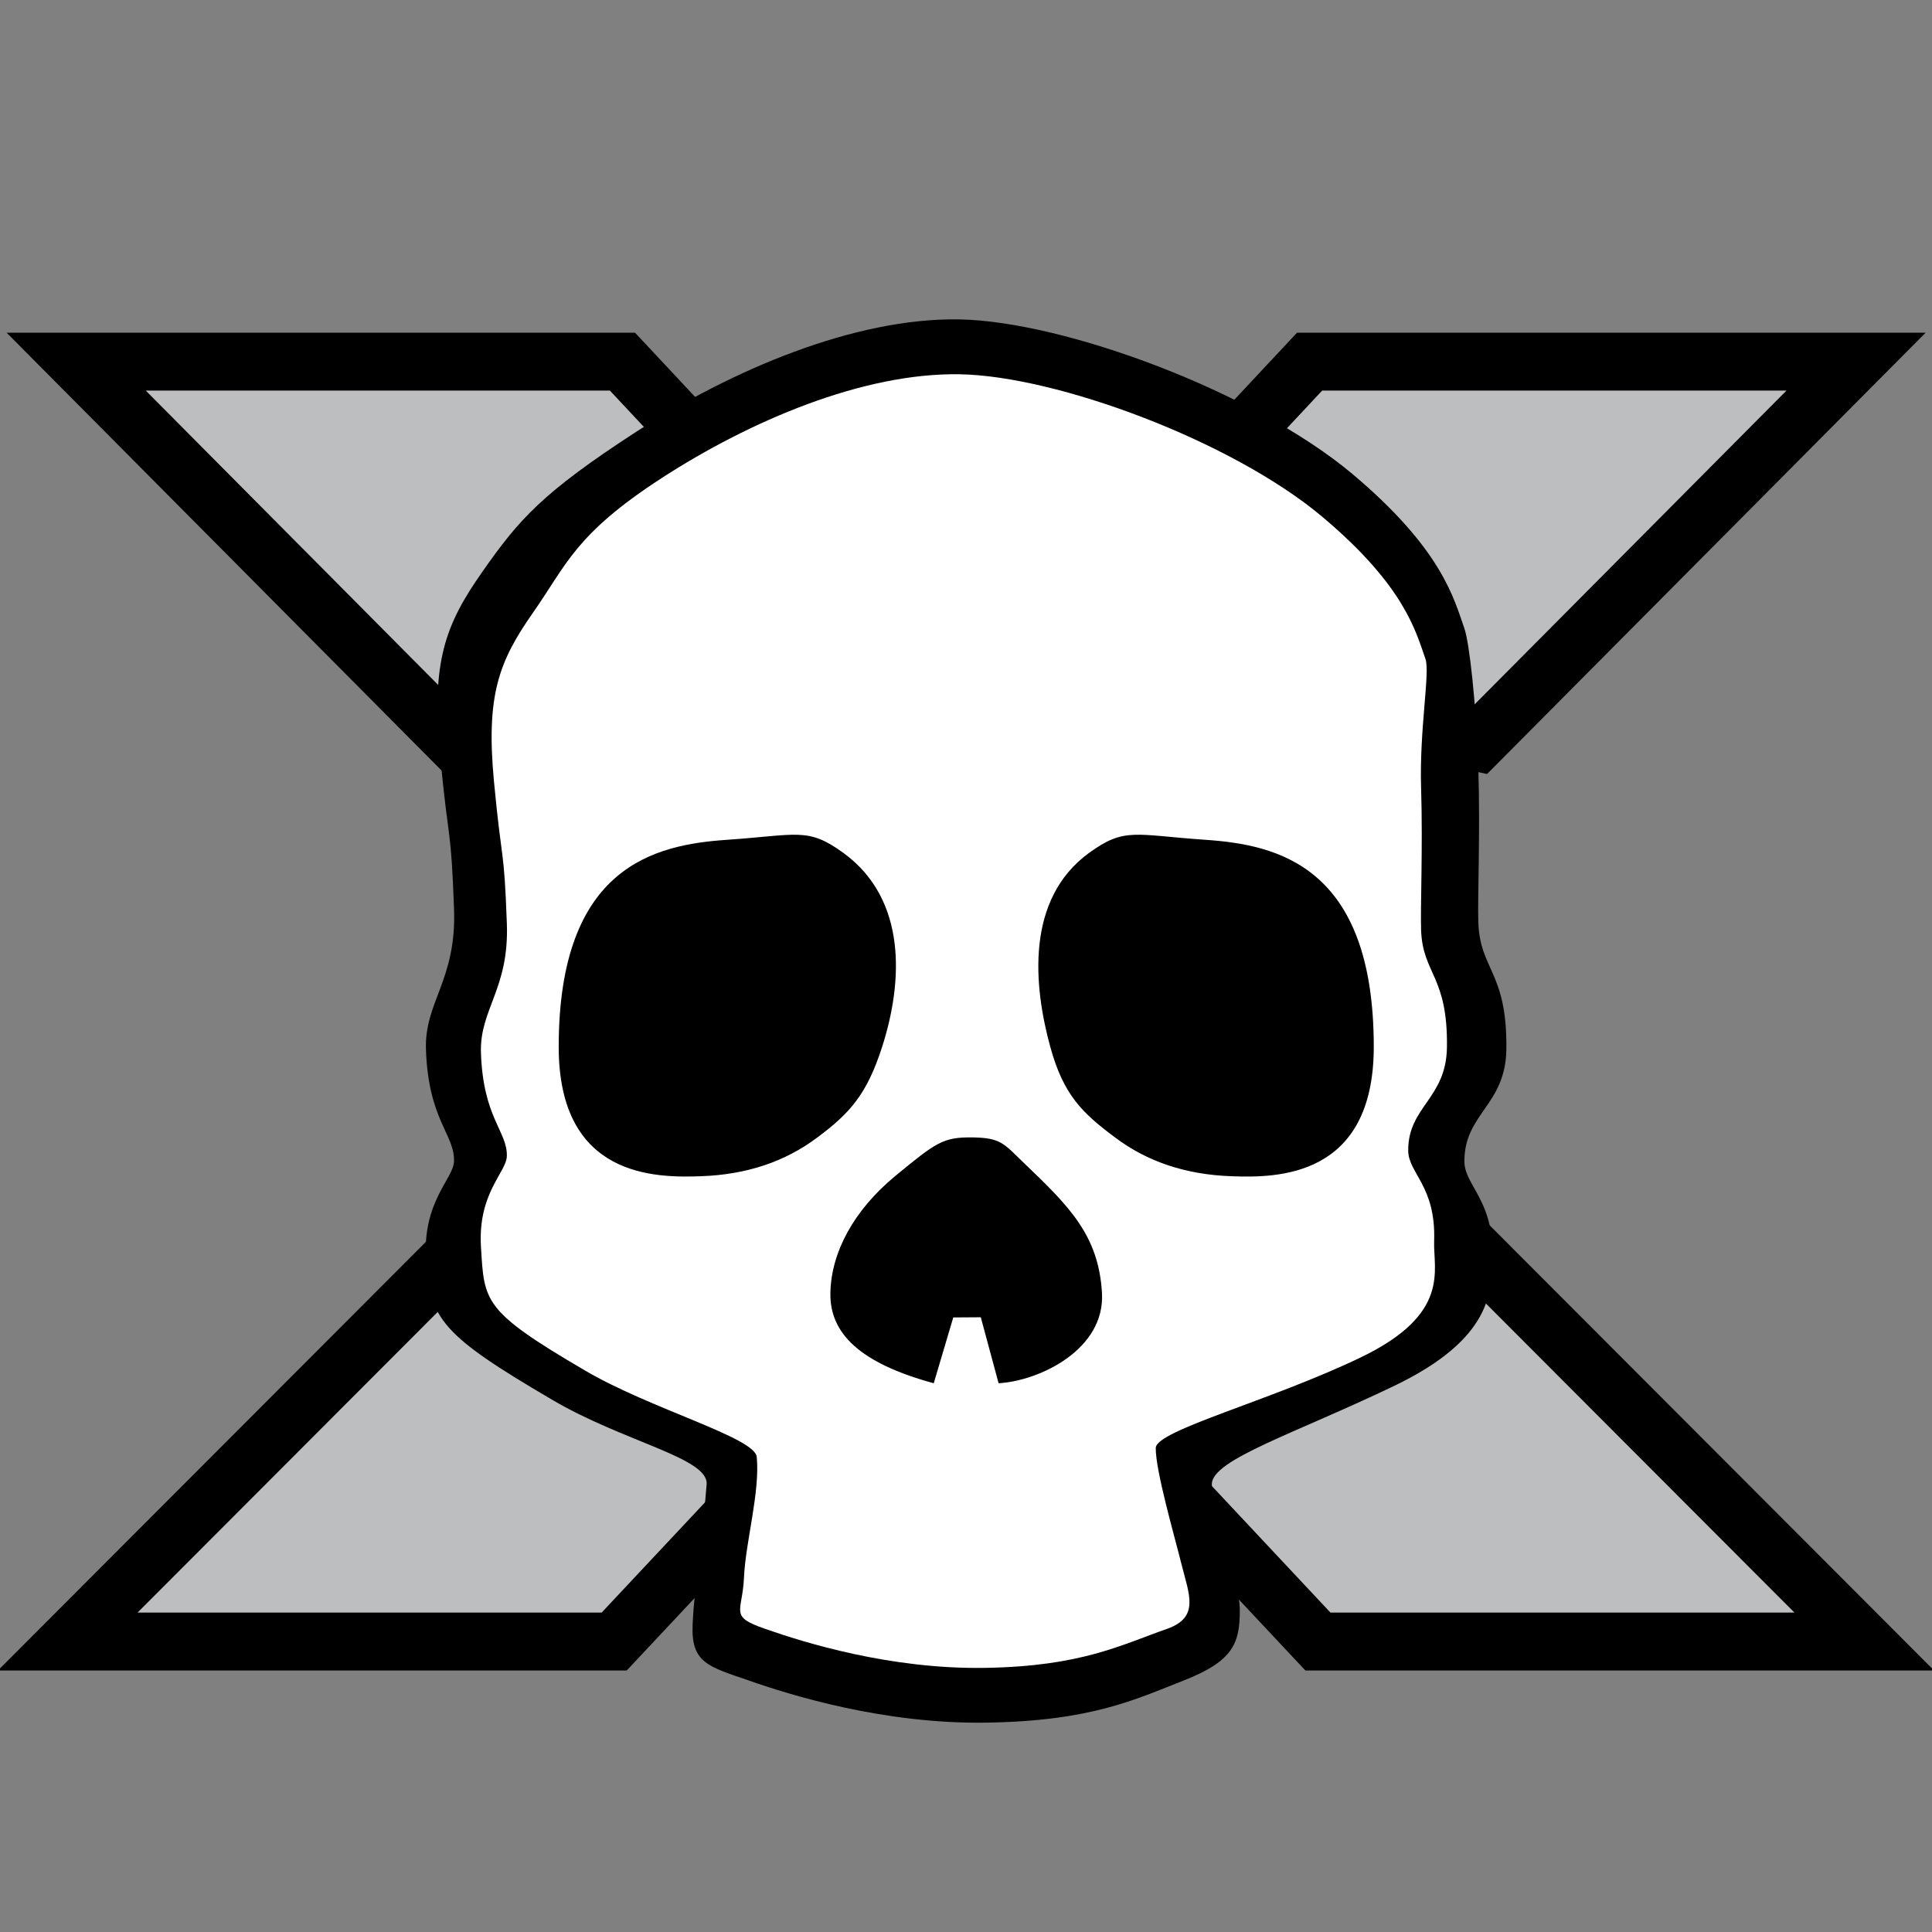 <?xml version="1.0" encoding="utf-8"?>
<!-- Generator: Adobe Illustrator 16.0.0, SVG Export Plug-In . SVG Version: 6.00 Build 0)  -->
<!DOCTYPE svg PUBLIC "-//W3C//DTD SVG 1.1//EN" "http://www.w3.org/Graphics/SVG/1.1/DTD/svg11.dtd">
<svg version="1.1" xmlns="http://www.w3.org/2000/svg" xmlns:xlink="http://www.w3.org/1999/xlink" x="0px" y="0px" width="32px"
	 height="32px" viewBox="0 0 32 32" enable-background="new 0 0 32 32" xml:space="preserve">
<rect x="0" y="0" width="32" height="32" fill="#808080" stroke="none"/>
<symbol  id="dude-transit" viewBox="0 -25.1 21.25 25.118">
	<path fill-rule="evenodd" clip-rule="evenodd" fill="#FFFFFF" d="M15.5-4.2l0.75-1.05l1-3.1l3.9-2.65v-0.05
		c0.067-0.1,0.1-0.233,0.1-0.4c0-0.2-0.05-0.383-0.15-0.55c-0.167-0.233-0.383-0.35-0.65-0.35l-4.3,1.8l-1.2,1.65l-1.5-3.95
		l2.25-5.05l-3.25-6.9c-0.267-0.2-0.633-0.3-1.1-0.3c-0.3,0-0.55,0.15-0.75,0.45c-0.1,0.133-0.15,0.25-0.15,0.35
		c0,0.067,0.017,0.15,0.05,0.25c0.033,0.1,0.067,0.184,0.1,0.25l2.55,5.6L10.7-14l-3.05-4.9L0.8-18.7
		c-0.367,0.033-0.6,0.184-0.7,0.45c-0.067,0.3-0.1,0.467-0.1,0.5c0,0.5,0.2,0.767,0.6,0.8l5.7,0.15l2.15,5.4l3.1,5.65L9.4-5.6
		c-1.367-2-2.1-3.033-2.2-3.1C7.1-8.8,6.95-8.85,6.75-8.85C6.35-8.85,6.1-8.667,6-8.3C5.9-8,5.9-7.8,6-7.7H5.95l2.5,4.4l3.7,0.3
		L14-3.5L15.5-4.2z M14.55-2.9c-0.333,0.4-0.45,0.85-0.35,1.35c0.033,0.5,0.25,0.9,0.65,1.2S15.7,0.066,16.2,0
		c0.5-0.067,0.9-0.3,1.2-0.7c0.333-0.4,0.467-0.85,0.4-1.35c-0.066-0.5-0.3-0.9-0.7-1.2c-0.4-0.333-0.85-0.45-1.35-0.35
		C15.25-3.533,14.85-3.3,14.55-2.9z"/>
</symbol>
<g id="Layer_1">
</g>
<g id="Layer_2">
	<polygon fill-rule="evenodd" clip-rule="evenodd" points="22.621,21.673 14.45,23.689 9.4,20.428 8.539,12.604 23.471,12.604 	"/>
	<g>
		<polygon fill="#BCBEC0" stroke="#000000" stroke-width="0.959" stroke-miterlimit="10" points="22.753,11.921 24.475,12.296 
			30.742,5.99 21.691,5.99 17.848,10.099 		"/>
		<polygon fill="#BCBEC0" stroke="#000000" stroke-width="0.959" stroke-miterlimit="10" points="7.872,12.236 9.243,10.881 
			14.259,10.211 10.31,5.99 1.262,5.99 7.79,12.561 		"/>
		<path fill="#BCBEC0" stroke="#000000" stroke-width="0.959" stroke-miterlimit="10" d="M11.237,23.18
			c0,0-3.458-1.958-3.365-2.752l0,0l-6.75,6.761h9.051l3.179-3.391C12.209,23.472,11.237,23.18,11.237,23.18z"/>
		<path fill="#BCBEC0" stroke="#000000" stroke-width="0.959" stroke-miterlimit="10" d="M24.428,20.728l-3.639,2.452
			c0,0-1.002,0.398-1.983,0.784l3.023,3.225h9.049L24.428,20.728z"/>
	</g>
	<g>
		<g>
			<path fill-rule="evenodd" clip-rule="evenodd" d="M24.95,17.377c0.016-1.277-0.435-1.308-0.464-2.093
				c-0.015-0.391,0.033-1.491,0-2.555c-0.035-1.059-0.146-2.078-0.232-2.323c-0.174-0.496-0.372-1.31-1.858-2.559
				c-1.628-1.363-4.767-2.526-6.509-2.557c-1.743-0.028-3.774,0.844-5.347,1.86C8.974,8.167,8.596,8.604,7.986,9.475
				c-0.611,0.872-0.844,1.482-0.698,3.021c0.146,1.541,0.18,1.135,0.232,2.557c0.044,1.178-0.49,1.542-0.465,2.324
				c0.037,1.172,0.478,1.412,0.465,1.858c-0.01,0.293-0.522,0.659-0.465,1.626c0.06,0.988,0.262,1.252,2.093,2.325
				c1.187,0.698,2.585,0.96,2.556,1.396c-0.044,0.637-0.204,1.684-0.232,2.323c-0.029,0.641,0.262,0.698,0.929,0.929
				c0.668,0.234,2.235,0.728,3.952,0.698c1.715-0.028,2.44-0.378,3.253-0.698c0.813-0.319,0.929-0.608,0.929-1.161
				c0-0.552-0.463-1.683-0.463-2.091c0-0.407,1.392-0.844,3.021-1.628c1.628-0.782,1.608-1.568,1.628-2.093
				c0.033-0.986-0.466-1.22-0.466-1.626C24.254,18.441,24.94,18.306,24.95,17.377z M11.238,19.7
				c-0.813,0.029-2.556,0.029-2.556-2.323c0-3.259,1.742-3.632,3.021-3.719c1.278-0.089,1.452-0.23,2.092,0.232
				c1.147,0.835,1.074,2.314,0.697,3.486c-0.277,0.857-0.582,1.191-1.163,1.626C12.749,19.44,12.054,19.672,11.238,19.7z
				 M16.586,23.419l-0.32-1.186l-0.494,0.004l-0.351,1.182c-1.336-0.363-1.872-0.9-1.857-1.626c0.014-0.727,0.421-1.482,1.161-2.093
				c0.741-0.609,0.861-0.704,1.396-0.697c0.509,0.009,0.554,0.105,0.928,0.466c0.811,0.775,1.333,1.293,1.396,2.324
				C18.504,22.808,17.325,23.375,16.586,23.419z M20.768,19.7c-0.813-0.028-1.511-0.26-2.091-0.697
				c-0.582-0.435-0.925-0.758-1.163-1.626c-0.301-1.094-0.449-2.651,0.697-3.486c0.64-0.463,0.814-0.321,2.093-0.232
				c1.277,0.087,3.021,0.46,3.021,3.719C23.324,19.729,21.581,19.729,20.768,19.7z"/>
		</g>
	</g>
	<g>
		<g>
			<path fill-rule="evenodd" clip-rule="evenodd" fill="#FFFFFF" d="M23.324,19.054c0-0.73,0.633-0.856,0.642-1.714
				c0.015-1.176-0.4-1.205-0.428-1.929c-0.014-0.36,0.03-1.375,0-2.355c-0.031-0.976,0.151-1.916,0.072-2.142
				c-0.161-0.457-0.344-1.208-1.714-2.359c-1.501-1.257-4.395-2.329-6.001-2.356c-1.607-0.027-3.479,0.777-4.929,1.715
				C9.521,8.85,9.388,9.349,8.826,10.151c-0.564,0.805-0.778,1.367-0.645,2.786c0.134,1.42,0.166,1.045,0.214,2.356
				c0.041,1.086-0.452,1.422-0.429,2.143c0.035,1.081,0.44,1.304,0.429,1.714c-0.009,0.271-0.481,0.608-0.429,1.499
				c0.056,0.912,0.027,1.058,1.717,2.047c1.094,0.644,2.819,1.112,2.851,1.435c0.056,0.585-0.185,1.405-0.211,1.995
				s-0.258,0.643,0.357,0.855c0.617,0.217,2.063,0.672,3.645,0.644c1.581-0.026,2.238-0.377,2.999-0.644
				c0.553-0.192,0.37-0.571,0.246-1.07c-0.123-0.494-0.431-1.552-0.427-1.928c0.003-0.292,1.894-0.778,3.395-1.5
				s1.197-1.446,1.216-1.93C23.785,19.644,23.324,19.43,23.324,19.054z M11.61,19.482c-0.75,0.027-2.356,0.027-2.356-2.143
				c0-3.003,1.606-3.348,2.785-3.429s1.339-0.212,1.929,0.216c1.058,0.77,0.99,2.133,0.643,3.213c-0.255,0.792-0.536,1.1-1.072,1.5
				C13.003,19.243,12.361,19.456,11.61,19.482z M16.54,22.911l-0.295-1.093l-0.456,0.003l-0.323,1.09
				c-1.23-0.335-1.727-0.83-1.712-1.5c0.013-0.669,0.388-1.365,1.07-1.929c0.683-0.562,0.794-0.649,1.286-0.643
				c0.47,0.008,0.511,0.098,0.856,0.43c0.746,0.714,1.229,1.191,1.286,2.142C18.309,22.348,17.223,22.871,16.54,22.911z
				 M20.396,19.482c-0.75-0.026-1.393-0.239-1.928-0.643c-0.536-0.4-0.853-0.698-1.072-1.5c-0.277-1.008-0.415-2.443,0.643-3.213
				c0.591-0.428,0.752-0.297,1.93-0.216s2.785,0.426,2.785,3.429C22.753,19.51,21.146,19.51,20.396,19.482z"/>
		</g>
	</g>
	<path fill-rule="evenodd" clip-rule="evenodd" d="M14.741,23.188"/>
</g>
</svg>
